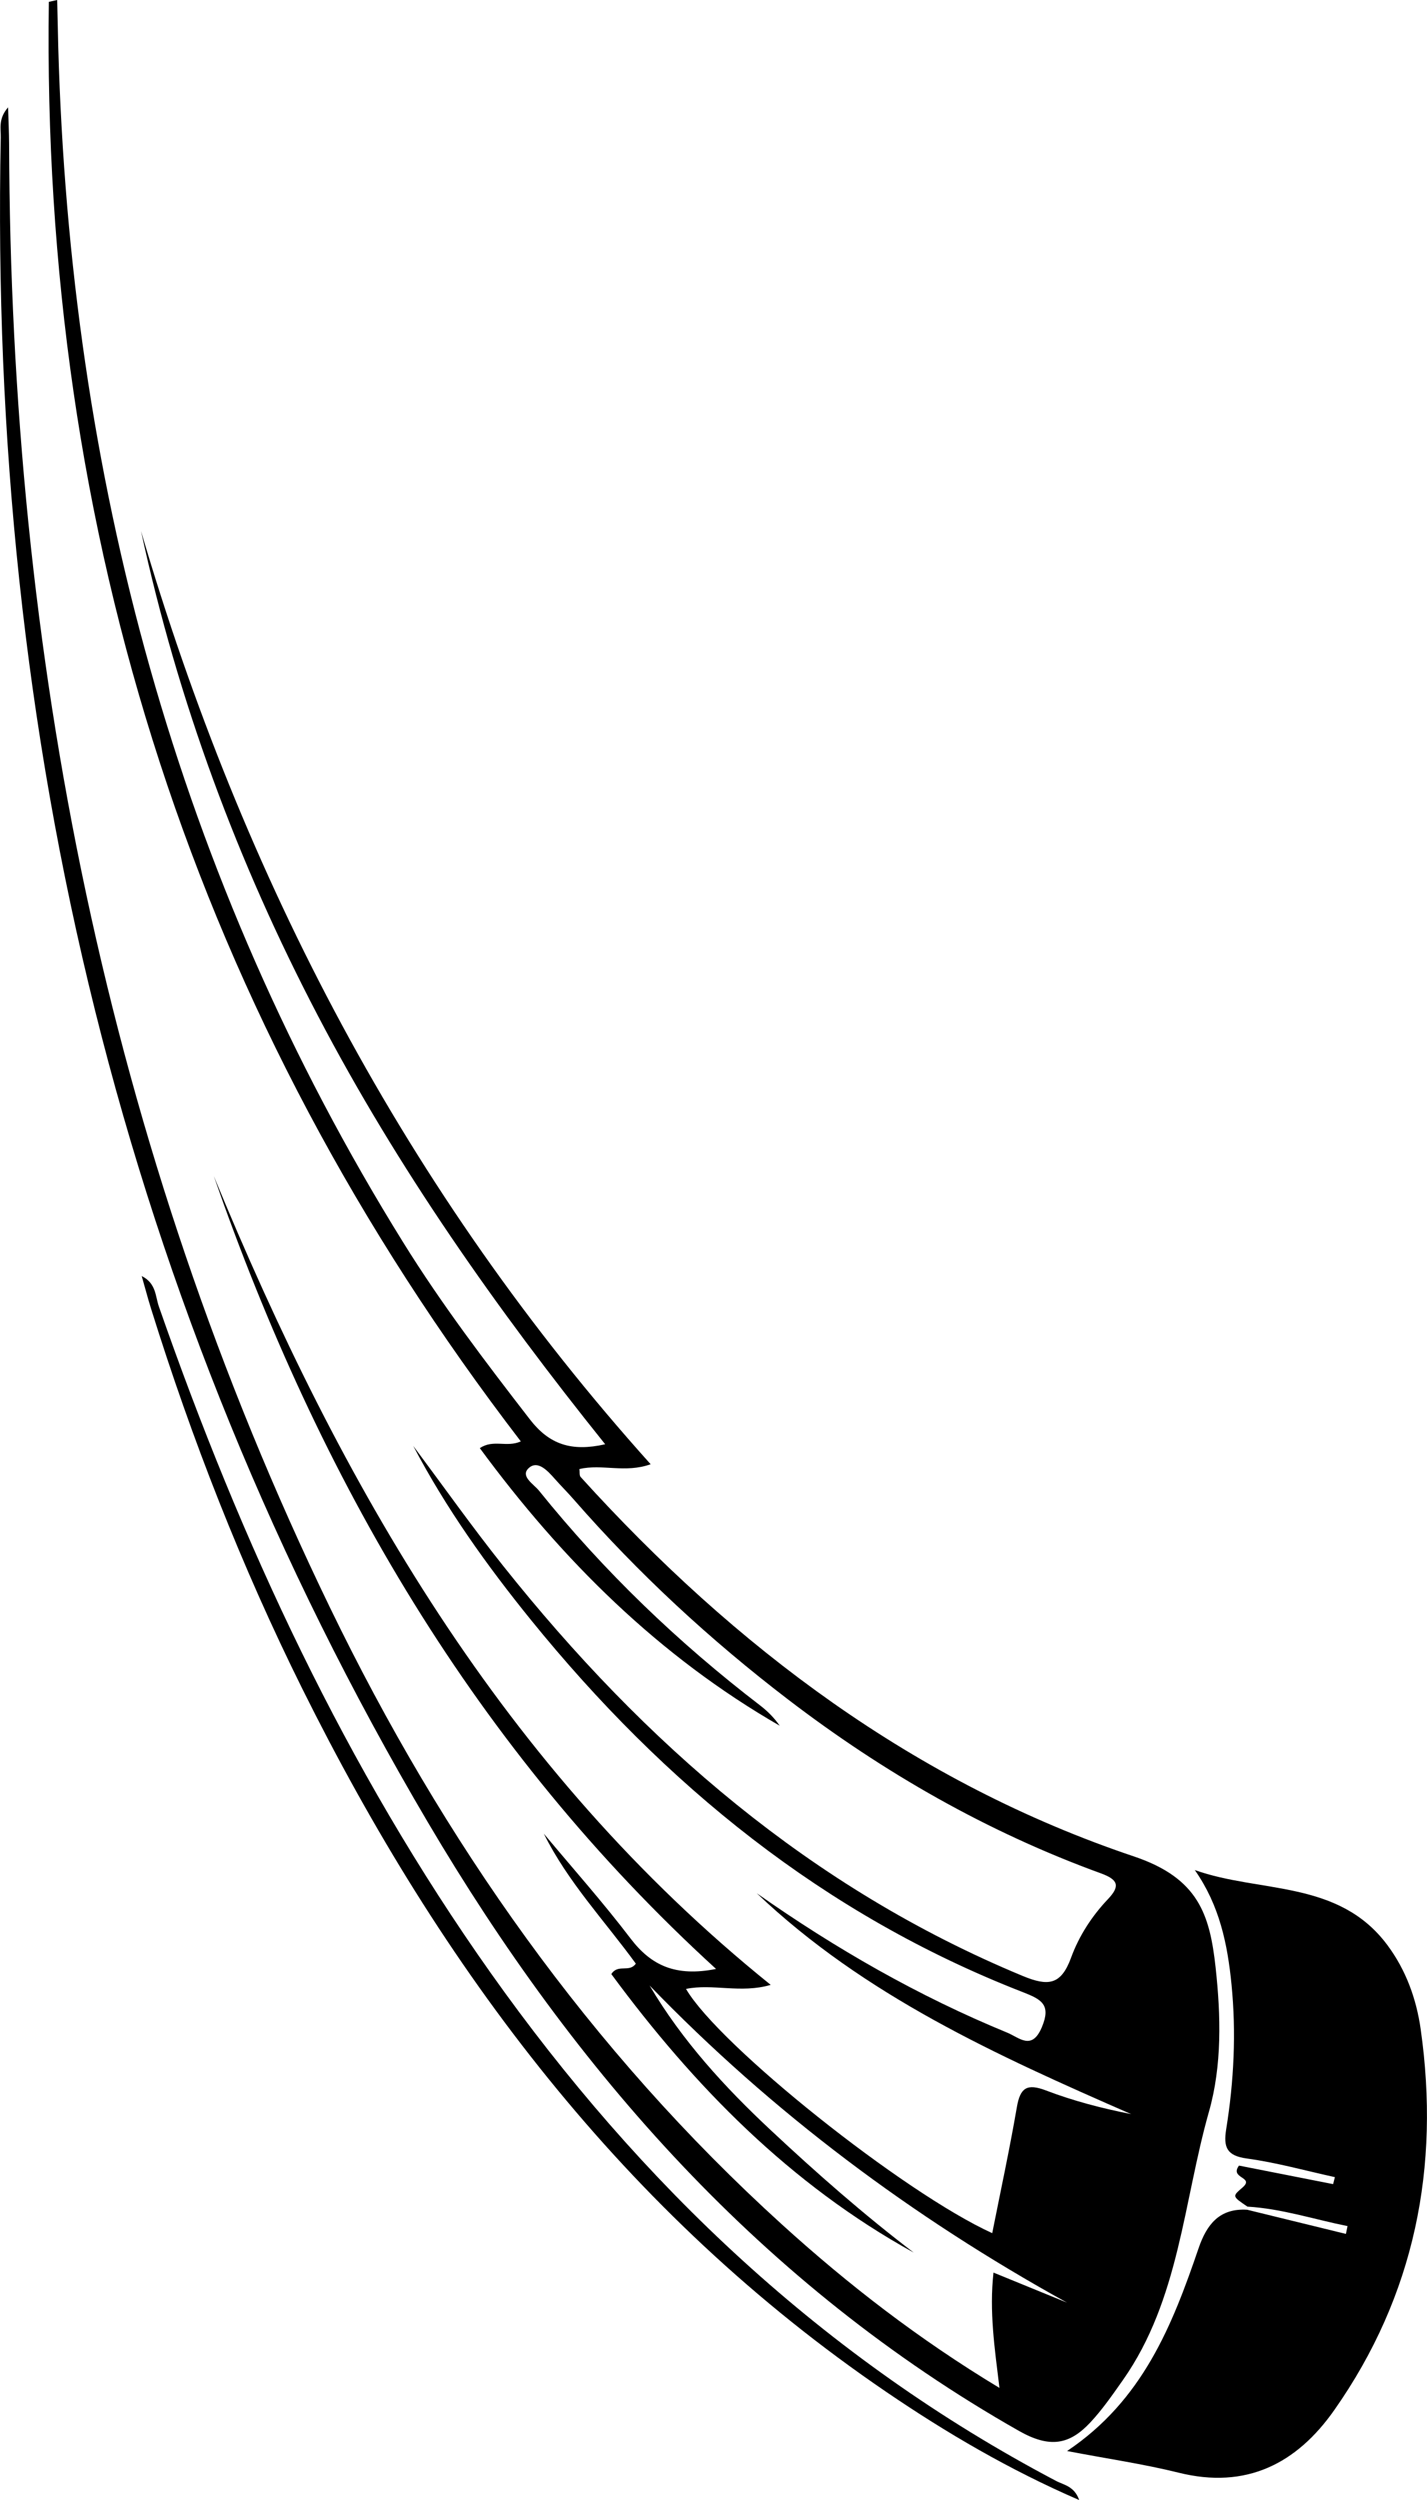 <?xml version="1.0" encoding="utf-8"?>
<!-- Generator: Adobe Illustrator 24.2.1, SVG Export Plug-In . SVG Version: 6.00 Build 0)  -->
<svg version="1.1" id="Layer_1" xmlns="http://www.w3.org/2000/svg" xmlns:xlink="http://www.w3.org/1999/xlink" x="0px" y="0px"
	 viewBox="0 0 169.49 296.75" style="enable-background:new 0 0 169.49 296.75;" xml:space="preserve">
<g>
	<path d="M118.71,283.44c-0.58-4.77-1.22-9.06-0.71-13.69c3.1,1.26,5.92,2.42,8.74,3.57c-18.37-10.14-34.97-22.53-49.59-37.65
		c3.9,6.59,8.94,12.08,14.4,17.18c5.44,5.09,11.04,10.01,16.98,14.53c-14.7-8.11-26.11-19.76-35.92-33.06
		c0.79-1.25,2.13-0.13,2.91-1.24c-3.68-5.06-8.06-9.67-10.93-15.43c3.45,4.13,7.04,8.16,10.3,12.44c2.45,3.22,5.38,4.57,10.16,3.62
		c-28.64-26.14-47.16-58.24-59.66-94.12c15.1,36.61,34.33,70.38,66.15,96.01c-3.59,1.05-6.89-0.18-10.06,0.48
		c3.9,6.71,25.82,24.19,36.37,28.99c1-5.03,2.07-9.98,2.93-14.98c0.4-2.3,1.21-2.81,3.45-1.96c3.25,1.24,6.63,2.12,10.12,2.81
		c-15.91-6.95-31.68-14.06-44.47-26.22c9.34,6.56,19.18,12.21,29.75,16.55c1.44,0.59,2.93,2.18,4.12-0.66
		c1.11-2.65-0.04-3.28-2.22-4.13c-23.66-9.19-42.62-24.65-58.47-44.2c-5.25-6.48-10.08-13.24-13.98-20.66
		c3.56,4.77,7,9.63,10.71,14.28c16.75,21.02,36.53,38.21,61.68,48.64c3.04,1.26,4.56,1.08,5.75-2.18c0.93-2.55,2.46-4.92,4.37-6.93
		c1.45-1.53,1.27-2.3-0.81-3.06c-13.48-4.9-25.79-11.94-37.17-20.64c-9.26-7.08-17.78-14.95-25.45-23.73
		c-0.74-0.85-1.54-1.64-2.28-2.48c-0.85-0.96-2.02-2.23-3.07-1.27c-1.07,0.97,0.57,1.9,1.21,2.69c7.72,9.58,16.53,18.04,26.3,25.52
		c0.87,0.67,1.65,1.46,2.29,2.38c-14.36-8.26-25.82-19.63-35.62-32.95c1.61-1.08,3.2-0.04,4.87-0.8C23.1,120.61,4.91,63.49,5.8,0.22
		C6.13,0.14,6.46,0.07,6.79,0c0.04,1.87,0.08,3.74,0.13,5.62c1.43,50.82,13.99,98.42,40.97,141.85c4.55,7.33,9.76,14.18,15.04,21
		c2.3,2.98,4.93,3.87,8.95,2.96c-12.93-16.1-24.65-32.76-34.13-50.88c-9.54-18.21-16.62-37.34-21-57.51
		c12.1,41.2,31.48,78.42,60.53,110.76c-3.03,1.09-5.75-0.06-8.46,0.57c0.05,0.34-0.03,0.76,0.15,0.95
		c18.33,20.23,39.74,36.3,65.7,45.03c7.69,2.58,9.02,6.93,9.71,13.16c0.63,5.76,0.77,11.67-0.79,17.15
		c-3.04,10.72-3.51,22.31-10.22,31.85c-1.22,1.73-2.43,3.49-3.87,5.03c-2.48,2.65-4.81,3.08-8.48,1
		c-30.47-17.29-52.74-42.63-70.22-72.27C14.45,154.63-1.33,87.6,0.09,16.3c0.02-1.04-0.31-2.2,0.87-3.56c0.05,1.71,0.11,3,0.12,4.28
		c0.18,60.68,11.53,118.93,38.11,173.79c13.41,27.67,30.83,52.5,53.72,73.26C100.77,271.2,109.14,277.67,118.71,283.44z"/>
	<path d="M148.16,261.92c-1.84-1.25-1.8-1.21-0.57-2.28c1.46-1.27-1.59-1.03-0.43-2.59c3.56,0.7,7.37,1.45,11.18,2.2
		c0.07-0.28,0.14-0.55,0.21-0.83c-3.48-0.76-6.93-1.73-10.45-2.21c-2.42-0.33-2.8-1.35-2.46-3.49c0.92-5.69,1.2-11.43,0.63-17.18
		c-0.47-4.74-1.4-9.35-4.36-13.57c7.74,2.76,17.07,1.12,22.87,8.9c2.22,2.98,3.45,6.4,3.96,9.99c2.32,16.36-0.69,31.59-10.27,45.22
		c-4.46,6.35-10.45,9.42-18.48,7.42c-4.2-1.04-8.51-1.66-13.25-2.57c8.99-6.02,12.5-14.93,15.62-24.07
		c0.97-2.83,2.48-4.77,5.77-4.57c3.91,0.96,7.82,1.92,11.73,2.87c0.06-0.31,0.12-0.62,0.19-0.93
		C156.09,263.44,152.24,262.16,148.16,261.92z"/>
	<path d="M128.18,296.75c-8.28-3.58-15.75-7.96-22.92-12.84c-31.1-21.18-52.81-50.18-69.35-83.45
		c-7.23-14.55-13.14-29.65-17.98-45.16c-0.37-1.18-0.68-2.38-1.1-3.84c1.73,0.87,1.62,2.41,2.03,3.59
		c9.78,28.05,22.18,54.79,39.42,79.13c17.82,25.15,39.65,45.81,67.08,60.26C126.3,294.96,127.59,295.06,128.18,296.75z"/>
</g>
</svg>
